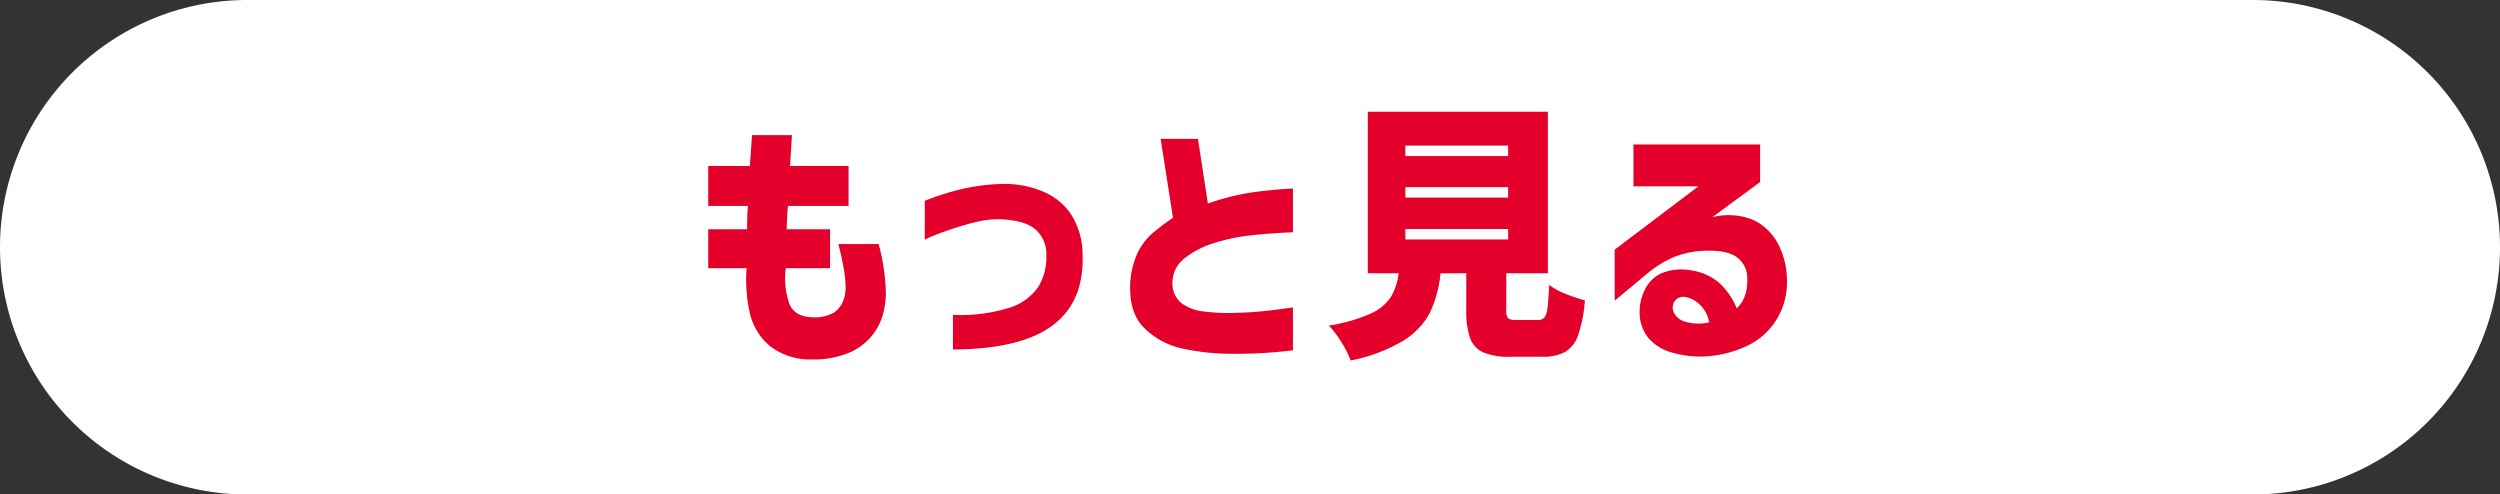 <svg xmlns="http://www.w3.org/2000/svg" xmlns:xlink="http://www.w3.org/1999/xlink" width="372.665" height="73.711" viewBox="0 0 372.665 73.711">
  <rect x="0" y="0" width="372.665" height="73.711" fill="#333333" stroke="none"/>
  <defs>
    <clipPath id="clip-path">
      <rect id="長方形_302" data-name="長方形 302" width="372.665" height="73.711" transform="translate(0 0)" fill="none"/>
    </clipPath>
  </defs>
  <g id="グループ_507" data-name="グループ 507" transform="translate(0 0)">
    <g id="グループ_506" data-name="グループ 506" clip-path="url(#clip-path)">
      <path id="パス_1349" data-name="パス 1349" d="M335.81,73.711H36.856A36.855,36.855,0,1,1,36.856,0H335.81a36.855,36.855,0,0,1,0,73.711" fill="#fff"/>
      <path id="パス_1350" data-name="パス 1350" d="M111.494,30.7h-5.92v-5.96h6.2q.159-2.08.32-4.6h5.96q-.161,2.52-.28,4.6h8.72V30.7h-9.04q-.081.881-.12,1.76t-.08,1.72h6.48v5.8h-6.6a11.572,11.572,0,0,0,.54,5.34q.82,1.941,3.54,1.98a5.785,5.785,0,0,0,3.06-.68,3.679,3.679,0,0,0,1.36-1.64,5.321,5.321,0,0,0,.42-2.08,16.548,16.548,0,0,0-.26-2.76q-.261-1.52-.821-3.76h6a30.27,30.27,0,0,1,1.081,7.44,13.061,13.061,0,0,1-.36,2.74,8.735,8.735,0,0,1-1.52,3.22,8.829,8.829,0,0,1-3.281,2.66,13.513,13.513,0,0,1-5.679,1.14,9.762,9.762,0,0,1-6.52-2.06,9.116,9.116,0,0,1-2.98-5.12,22.79,22.79,0,0,1-.42-6.42h-5.72v-5.8h5.8q0-.84.019-1.72t.1-1.76" fill="#e4002b"/>
      <path id="パス_1351" data-name="パス 1351" d="M137.853,35.736v-5.8a40.1,40.1,0,0,1,6.061-1.88,29.738,29.738,0,0,1,5.9-.64,14.609,14.609,0,0,1,5.84,1.22,9.219,9.219,0,0,1,4.12,3.5,11.205,11.205,0,0,1,1.6,5.72q.278,7.121-4.481,10.66t-14.84,3.58v-5.16a24.528,24.528,0,0,0,8.28-1.02,8.106,8.106,0,0,0,4.44-3.16,8.469,8.469,0,0,0,1.2-4.82,4.819,4.819,0,0,0-1.48-3.6q-1.48-1.44-5.119-1.64a13.571,13.571,0,0,0-3.821.38q-1.86.459-3.66,1.06t-2.92,1.079a8.169,8.169,0,0,0-1.12.521" fill="#e4002b"/>
      <path id="パス_1352" data-name="パス 1352" d="M192.733,28.1v6.52q-3.72.16-6.44.48a29.094,29.094,0,0,0-5.28,1.119,13.447,13.447,0,0,0-4.38,2.24,4.568,4.568,0,0,0-1.86,3.641,3.7,3.7,0,0,0,1.36,3.1,6.664,6.664,0,0,0,3.18,1.219,31.482,31.482,0,0,0,4.02.241q2.52-.041,4.64-.241t4.76-.6v6.4a69.5,69.5,0,0,1-9.28.521,34.89,34.89,0,0,1-7.18-.781,11.507,11.507,0,0,1-5.7-3.059q-2.359-2.321-2.08-6.92a12.475,12.475,0,0,1,1.1-4.32,9.049,9.049,0,0,1,2.34-3,33.694,33.694,0,0,1,2.92-2.2L173.013,20.7h5.56l1.48,9.639a35.514,35.514,0,0,1,6.08-1.58,64.749,64.749,0,0,1,6.6-.659m0,0v6.52q-3.72.16-6.44.48a29.094,29.094,0,0,0-5.28,1.119,13.447,13.447,0,0,0-4.38,2.24,4.568,4.568,0,0,0-1.86,3.641,3.7,3.7,0,0,0,1.36,3.1,6.664,6.664,0,0,0,3.18,1.219,31.482,31.482,0,0,0,4.02.241q2.52-.041,4.64-.241t4.76-.6v6.4a69.5,69.5,0,0,1-9.28.521,34.89,34.89,0,0,1-7.18-.781,11.507,11.507,0,0,1-5.7-3.059q-2.359-2.321-2.08-6.92a12.475,12.475,0,0,1,1.1-4.32,9.049,9.049,0,0,1,2.34-3,33.694,33.694,0,0,1,2.92-2.2L173.013,20.7h5.56l1.48,9.639a35.514,35.514,0,0,1,6.08-1.58,64.749,64.749,0,0,1,6.6-.659" fill="#e4002b"/>
      <path id="パス_1353" data-name="パス 1353" d="M229.254,47.7a1.221,1.221,0,0,0,.96-.36,2.867,2.867,0,0,0,.46-1.439q.138-1.08.259-3.441a8.871,8.871,0,0,0,2.38,1.321,25.066,25.066,0,0,0,2.941,1,20.973,20.973,0,0,1-1,5.16,4.633,4.633,0,0,1-1.941,2.519,7.085,7.085,0,0,1-3.5.721h-4.639a9.914,9.914,0,0,1-4.081-.66,3.74,3.74,0,0,1-1.959-2.141,12.3,12.3,0,0,1-.56-4.2V40.736h-3.841a17.512,17.512,0,0,1-1.6,5.9,10.917,10.917,0,0,1-4,4.18,24.541,24.541,0,0,1-7.8,2.919,13.784,13.784,0,0,0-1.361-2.7,15.375,15.375,0,0,0-1.88-2.5,24.915,24.915,0,0,0,6.161-1.759,7.093,7.093,0,0,0,3.04-2.441,9.244,9.244,0,0,0,1.2-3.6h-4.6V16.656h26.84v24.08h-6.2v5.4a2.054,2.054,0,0,0,.26,1.3,1.958,1.958,0,0,0,1.259.259Zm-19.76-24.44h15.319V21.7H209.494Zm0,6.2h15.319V27.9H209.494Zm0,6.24h15.319v-1.56H209.494Z" fill="#e4002b"/>
      <path id="パス_1354" data-name="パス 1354" d="M243.493,27.777V21.536h18.88v5.6l-7.12,5.239a9.772,9.772,0,0,1,6.021.38,8.022,8.022,0,0,1,3.7,3.46,11.749,11.749,0,0,1,1.4,5.52,10.566,10.566,0,0,1-1.58,5.941,10.259,10.259,0,0,1-4.2,3.8,16.59,16.59,0,0,1-5.521,1.58,14.843,14.843,0,0,1-5.74-.481,7.1,7.1,0,0,1-3.619-2.2,6.04,6.04,0,0,1-1.3-3.88,7.376,7.376,0,0,1,.7-3.16,5.156,5.156,0,0,1,2.46-2.559,7.807,7.807,0,0,1,4.68-.441,7.992,7.992,0,0,1,4.16,1.96,10.691,10.691,0,0,1,2.481,3.681,5.005,5.005,0,0,0,1.24-1.96,6.77,6.77,0,0,0,.319-2.361,3.891,3.891,0,0,0-1.42-3.219q-1.419-1.14-4.66-1.061a13.352,13.352,0,0,0-5.22,1.1,16.789,16.789,0,0,0-3.74,2.42l-4.719,3.92v-7.6l12.48-9.439Zm7.681,16.479a1.622,1.622,0,0,0-1.6.721,1.739,1.739,0,0,0-.04,1.66,2.677,2.677,0,0,0,1.76,1.34,6.747,6.747,0,0,0,2.421.239,6.854,6.854,0,0,0,1.06-.159,4.456,4.456,0,0,0-1.26-2.5,4.117,4.117,0,0,0-2.34-1.3" fill="#e4002b"/>
    </g>
  </g>
</svg>
